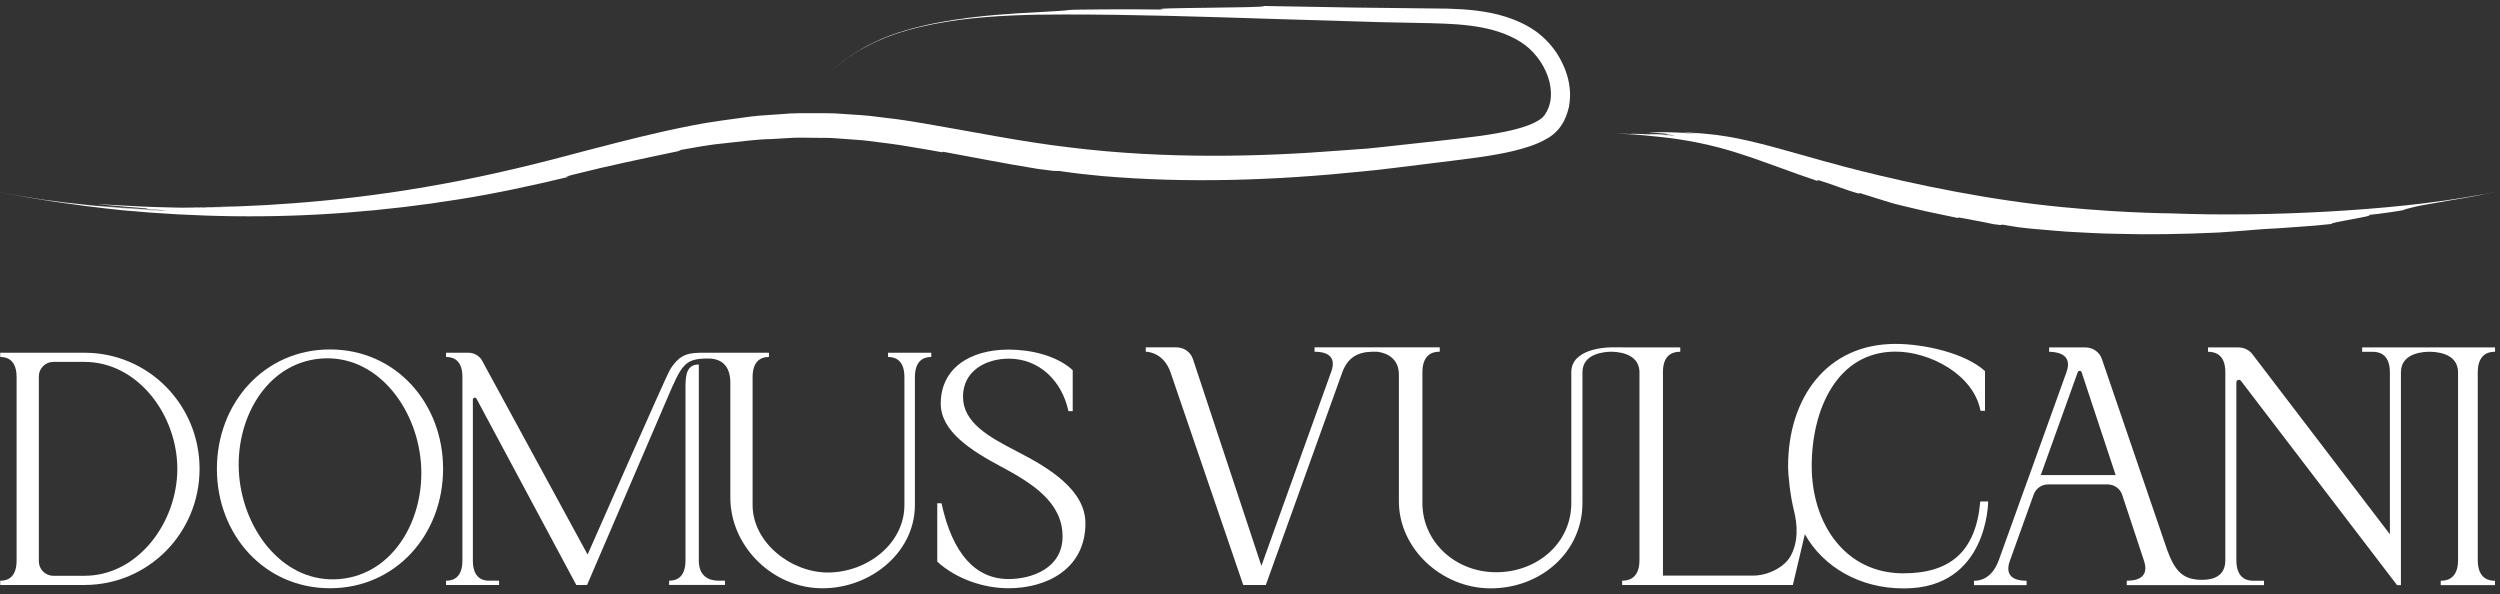 <svg xmlns="http://www.w3.org/2000/svg" width="244" height="58" viewBox="0 0 244 58" fill="none"><rect x="0" y="0" width="244" height="58" fill="#333333" stroke="none"/><g clip-path="url(#clip0_288_1243)"><path d="M193.275 48.934C193.061 51.426 192.304 53.186 191.044 54.316C189.78 55.445 188.007 55.956 185.757 55.956C180.055 55.956 176.823 51.065 176.823 45.495C176.823 39.926 179.316 34.318 185.008 34.318C188.299 34.318 192.611 36.51 193.297 40.091H193.736V36.221C191.876 34.498 187.868 33.564 185.004 33.564C178.214 33.564 174.517 38.931 174.517 45.495C174.517 46.434 174.731 48.386 175.072 49.752C175.454 51.283 175.522 52.852 174.772 54.252C174.168 55.378 172.515 56.177 171.139 56.177H162.305V36.281C162.305 34.333 163.644 34.333 163.993 34.333V33.909L157.3 33.902C157.3 33.902 157.281 33.902 157.251 33.902H157.221C156.719 33.909 153.359 34.044 153.359 36.326V49.102C153.359 53.01 150.034 55.851 146.026 55.851C142.018 55.851 138.827 52.863 138.827 49.102V36.326C138.827 34.326 140.177 34.326 140.518 34.326V33.902H128.299V34.33C129.787 34.33 130.398 34.983 129.926 36.285L123.113 55.228L116.428 35.039C116.203 34.36 115.555 33.902 114.82 33.902H111.828V34.326C112.165 34.326 113.62 34.521 114.25 36.36L121.34 57.097H123.545L130.998 36.364C131.714 34.363 133.24 34.326 134.29 34.326C134.654 34.326 136.532 34.574 136.532 36.551V48.941C136.532 53.539 140.687 57.393 145.426 57.423C150.367 57.453 154.447 53.884 154.447 49.102V36.326C154.447 34.442 156.73 34.333 157.229 34.33C157.57 34.33 160.011 34.341 160.011 36.334V54.676C160.011 56.673 158.661 56.673 158.323 56.673V57.097H174.982L176.155 52.139L176.163 52.154C177.948 55.329 181.509 57.427 185.754 57.427H185.855C194.043 57.427 194.044 48.941 194.044 48.941H193.271L193.275 48.934Z" fill="white"></path><path d="M243.516 34.337V33.909H230.547V34.337H231.563C231.901 34.337 233.254 34.337 233.254 36.337V52.146L219.88 34.63C219.565 34.183 219.04 33.909 218.482 33.909H215.501V34.337C215.846 34.337 217.192 34.337 217.192 36.304V54.683C217.192 56.579 215.426 56.586 214.897 56.59C212.989 56.605 212.246 55.644 211.519 53.685L205.141 35.035C204.917 34.363 204.268 33.909 203.54 33.909H199.994V34.337C200.331 34.337 202.393 34.348 201.696 36.3L198.355 45.589L198.078 46.366L197.744 47.278L197.14 48.952L195.093 54.646C194.366 56.669 192.997 56.684 192.66 56.684V57.112H197.793V56.68C196.312 56.68 195.697 56.031 196.166 54.728L198.494 48.25C198.704 47.669 199.27 47.278 199.904 47.278H205.696C206.345 47.278 206.922 47.684 207.121 48.284L209.251 54.721C209.686 56.027 209.06 56.676 207.571 56.676V57.108H220.967V56.68H219.951C219.603 56.68 218.268 56.68 218.268 54.68V37.313C218.268 37.077 218.583 36.979 218.722 37.178L233.951 57.108H234.33V36.334C234.33 34.333 236.782 34.333 237.12 34.333C237.457 34.333 239.905 34.333 239.905 36.334V54.68C239.905 56.68 238.552 56.68 238.214 56.68V57.108H243.512V56.68C243.175 56.68 241.829 56.68 241.829 54.68V36.334C241.829 34.333 243.175 34.333 243.512 34.333L243.516 34.337ZM199.18 46.366L202.787 36.326C202.851 36.15 203.106 36.154 203.166 36.33L206.487 46.366H199.176H199.18Z" fill="white"></path><path d="M19.478 45.758C19.478 39.505 14.487 34.427 8.249 34.427H0.022V34.844C0.341 34.844 1.62 34.844 1.62 36.795V54.725C1.62 56.676 0.341 56.676 0.022 56.676V57.093H8.249C14.487 57.093 19.478 52.011 19.478 45.758ZM3.791 54.777V36.736C3.791 35.955 4.424 35.321 5.204 35.321H8.249C13.456 35.321 17.307 40.515 17.307 45.758C17.307 51.002 13.456 56.196 8.249 56.196H5.204C4.424 56.196 3.791 55.562 3.791 54.781V54.777Z" fill="white"></path><path d="M32.207 57.412C38.629 57.412 43.245 52.173 43.245 45.758C43.245 39.344 38.629 34.105 32.207 34.105C25.784 34.105 21.169 39.344 21.169 45.758C21.169 52.173 25.784 57.412 32.207 57.412ZM31.262 35.002C36.646 34.529 40.598 39.622 41.074 45.064C41.55 50.476 38.509 56.042 33.155 56.515C27.771 56.988 23.82 51.895 23.343 46.453C22.867 41.041 25.908 35.474 31.262 35.002Z" fill="white"></path><path d="M97.678 45.522C100.778 47.188 103.722 49.035 103.707 52.387C103.692 55.464 100.696 56.515 98.446 56.515C95.147 56.515 92.942 53.959 91.892 49.121H91.476V54.819C93.388 56.549 96.047 57.412 98.443 57.412C102.132 57.412 105.938 55.547 105.938 51.073C105.938 47.842 102.421 45.683 99.286 44.073C96.482 42.632 93.988 41.239 93.988 38.717C93.988 36.195 96.219 35.005 98.461 35.005C101.468 35.005 103.665 37.22 104.28 40.129H104.697V36.128C103.092 34.66 100.516 34.12 98.461 34.12C94.551 34.12 91.817 36.03 91.817 39.393C91.817 42.099 94.761 43.961 97.674 45.526L97.678 45.522Z" fill="white"></path><path d="M48.708 56.676H47.748C47.429 56.676 46.151 56.676 46.151 54.725V38.999C46.151 38.796 46.424 38.736 46.51 38.92L56.248 57.097H57.297L65.103 38.927C66.539 35.58 66.798 34.99 69.126 34.99C70.06 34.99 71.282 35.369 71.282 37.377V48.577C71.282 53.16 75.14 57.116 79.711 57.397C84.593 57.701 89.294 54.128 89.294 49.283V36.795C89.294 34.844 90.573 34.844 90.891 34.844V34.427H86.673V34.844C86.992 34.844 88.271 34.844 88.271 36.795V49.283C88.271 53.103 84.589 55.877 80.798 55.877C77.203 55.877 73.453 52.957 73.453 49.283V36.795C73.453 34.844 74.732 34.844 75.05 34.844V34.427H68.808C67.308 34.427 66.416 34.45 65.403 36.06C65.047 36.623 57.35 54.124 57.35 54.124L47.148 35.377C46.908 34.803 46.346 34.427 45.723 34.427H43.533V34.844C43.856 34.844 45.131 34.844 45.131 36.766V54.725C45.131 56.676 43.852 56.676 43.533 56.676V57.093H48.708V56.676Z" fill="white"></path><path d="M68.204 35.575C67.087 35.575 66.903 36.469 66.903 37.764V54.721C66.903 56.672 65.625 56.672 65.306 56.672V57.089H70.761V56.672H70.131C69.813 56.672 68.204 56.672 68.204 54.721V35.572V35.575Z" fill="white"></path><path d="M55.494 17.26C55.509 17.211 54.748 17.354 55.91 17.053C59.581 16.126 62.55 15.526 66.21 14.752C66.292 14.711 66.375 14.67 66.457 14.629C67.882 14.377 69.333 14.103 70.818 13.972C72.302 13.825 73.798 13.589 75.324 13.57L77.42 13.446C78.118 13.42 78.815 13.45 79.512 13.45C80.21 13.473 80.907 13.431 81.601 13.499L83.685 13.653C84.379 13.687 85.073 13.799 85.766 13.882C86.46 13.976 87.153 14.047 87.843 14.159C89.231 14.396 90.614 14.606 92.009 14.876C91.87 14.816 91.806 14.775 92.361 14.869C94.671 15.285 97.903 15.938 101.281 16.483C101.783 16.547 102.286 16.61 102.781 16.674C103.171 16.708 103.272 16.689 103.339 16.682C104.108 16.783 104.828 16.903 105.522 16.971C106.215 17.042 106.875 17.11 107.509 17.177C115.896 17.901 124.377 17.616 132.959 16.734C135.108 16.539 137.256 16.227 139.427 15.976C140.507 15.841 141.59 15.706 142.681 15.571C143.769 15.432 144.875 15.289 145.984 15.09C147.094 14.891 148.212 14.651 149.321 14.272C149.876 14.084 150.431 13.852 150.971 13.536C151.5 13.255 152.062 12.759 152.411 12.197C152.775 11.667 152.977 11.044 153.131 10.429C153.236 9.802 153.284 9.168 153.194 8.548C153.063 7.306 152.561 6.15 151.901 5.129C151.32 4.273 150.585 3.527 149.734 2.945C148.879 2.367 147.96 1.961 147.012 1.654C145.115 1.046 143.165 0.899 141.29 0.843C138.523 0.813 135.378 0.775 132.247 0.738C129.12 0.685 126.008 0.629 123.312 0.584C124.133 0.794 110.996 0.723 113.616 0.933C110.024 0.88 104.633 0.926 104.355 0.974C103.939 1.046 103.039 1.091 101.06 1.203C100.07 1.248 98.81 1.327 97.209 1.455C95.608 1.597 93.666 1.796 91.338 2.247C89.523 2.603 87.228 3.196 85.38 4.101C83.509 4.96 82.133 6.101 81.623 6.51C80.84 7.193 81.736 6.371 82.722 5.67C83.704 4.964 84.776 4.409 83.88 4.923C86.865 3.151 90.28 2.404 93.647 1.935C97.04 1.504 100.449 1.413 103.861 1.413C110.692 1.41 117.497 1.631 124.313 1.849C127.725 1.95 131.137 2.055 134.556 2.157C136.266 2.194 137.976 2.232 139.689 2.265C141.38 2.307 143.041 2.382 144.616 2.682C146.176 2.979 147.69 3.53 148.853 4.397C149.989 5.268 150.87 6.582 151.219 7.955C151.391 8.638 151.425 9.337 151.297 9.967C151.267 10.125 151.207 10.271 151.17 10.429C151.117 10.575 151.039 10.714 150.982 10.86L150.735 11.262C150.641 11.352 150.607 11.427 150.491 11.513C150.075 11.866 149.366 12.181 148.624 12.414C147.874 12.651 147.072 12.831 146.247 12.977C145.133 13.202 143.157 13.446 140.45 13.743C139.116 13.889 137.623 14.051 135.989 14.231C135.171 14.317 134.324 14.422 133.439 14.501C132.554 14.565 131.643 14.632 130.698 14.7C123.166 15.293 113.785 15.556 104.318 14.377C99.579 13.822 94.843 12.835 90.134 12.039C88.953 11.848 87.787 11.645 86.61 11.521C86.025 11.45 85.44 11.378 84.859 11.307C84.278 11.239 83.693 11.221 83.115 11.176C82.538 11.138 81.964 11.101 81.394 11.063C80.825 11.037 80.258 11.056 79.696 11.048C78.571 11.048 77.465 11.022 76.389 11.131C75.313 11.217 74.248 11.251 73.228 11.382C72.209 11.521 71.211 11.66 70.244 11.791C68.309 12.058 66.517 12.448 64.864 12.805C61.564 13.548 58.85 14.28 56.855 14.794C56.371 14.921 55.892 15.049 55.408 15.177C51.07 16.333 46.267 17.447 41.55 18.247C36.845 19.061 32.256 19.575 28.476 19.849C25.012 20.112 21.473 20.244 17.944 20.225C19.583 20.277 21.101 20.27 22.417 20.281C18.829 20.334 15.241 20.221 13.861 20.157C10.041 19.97 9.216 19.879 9.707 19.943C10.202 19.985 12.009 20.172 13.479 20.273C15.594 20.412 12.729 20.3 16.043 20.506C13.655 20.379 12.459 20.307 10.063 20.093C9.925 20.082 11.762 20.266 13.434 20.364C15.102 20.469 16.598 20.54 15.766 20.525C14.615 20.45 13.396 20.375 12.163 20.296C10.933 20.183 9.692 20.112 8.504 19.962C8.912 20.029 10.978 20.221 12.898 20.375C14.817 20.506 16.591 20.604 16.407 20.604C15.758 20.596 14.079 20.457 12.504 20.356C10.948 20.221 9.602 20.105 9.231 20.071C9.137 20.075 11.525 20.288 12.722 20.39C10.884 20.236 9.25 20.101 7.945 19.939C7.292 19.864 6.723 19.801 6.243 19.748C5.77 19.684 5.388 19.632 5.114 19.594C4.57 19.519 4.465 19.508 4.908 19.575C5.354 19.647 6.351 19.801 8.024 20C5.695 19.748 2.433 19.215 0 18.784C0.004 18.784 0.011 18.784 0.019 18.784C1.234 18.99 3.329 19.373 4.458 19.519C3.071 19.331 1.687 19.069 0.304 18.836C0.525 18.873 0.769 18.919 1.027 18.964C2.058 19.144 3.097 19.339 4.181 19.489C3.258 19.361 2.343 19.196 1.421 19.035C2.107 19.151 2.898 19.313 3.768 19.44C7.045 19.988 10.217 20.341 12.005 20.525C19.242 21.204 26.568 21.317 33.857 20.75C37.501 20.472 41.134 20.044 44.745 19.463C48.355 18.892 51.94 18.112 55.471 17.267L55.494 17.26Z" fill="white"></path><path d="M177.411 17.669C177.434 17.631 177.168 17.5 177.606 17.624C178.975 18.033 180.028 18.517 181.412 18.889L181.532 18.844C182.589 19.178 183.688 19.53 184.82 19.868C185.874 20.123 186.924 20.39 187.973 20.623C189.027 20.844 190.08 21.066 191.13 21.287C191.082 21.242 191.063 21.212 191.273 21.242C192.158 21.384 193.372 21.651 194.64 21.887C194.827 21.91 195.018 21.933 195.202 21.959C195.348 21.959 195.393 21.936 195.42 21.921C195.993 22.015 196.503 22.098 196.975 22.177C197.759 22.282 198.546 22.349 199.334 22.413C200.121 22.477 200.912 22.555 201.707 22.608C203.297 22.691 204.902 22.799 206.525 22.818C209.768 22.916 213.094 22.852 216.536 22.694C217.263 22.642 217.994 22.589 218.714 22.537C219.438 22.477 220.154 22.42 220.848 22.364C221.369 22.334 221.92 22.304 222.494 22.27C223.063 22.229 223.652 22.188 224.241 22.146C225.414 22.075 226.58 21.966 227.585 21.857C227.42 21.764 228.567 21.595 229.621 21.388C230.675 21.186 231.646 21.013 231.147 20.983C232.486 20.855 234.484 20.54 234.581 20.503C234.728 20.424 235.054 20.33 235.777 20.165C236.501 19.992 237.641 19.838 239.396 19.512C240.779 19.313 242.882 18.862 243.374 18.784C244.138 18.633 241.585 19.118 242.346 18.964C237.221 19.91 232.156 20.367 227.086 20.656C222.014 20.934 216.926 21.017 211.74 20.822C209.978 20.806 203.117 20.623 196.042 19.576C192.518 19.061 188.903 18.363 185.821 17.673C182.739 16.989 180.182 16.333 178.705 15.912L178.165 15.77C174.948 14.888 170.996 13.653 168.098 13.255C167.442 13.139 166.771 13.101 166.103 13.022C165.436 12.962 164.761 12.944 164.097 12.898C164.709 12.973 165.279 13.041 165.781 13.101C165.102 13.041 164.427 12.97 163.854 12.94C163.288 12.925 162.83 12.91 162.553 12.902C159.67 12.91 161.304 12.925 162.407 13.03C163.198 13.109 162.125 13.071 163.363 13.191C162.47 13.12 162.024 13.079 161.124 13.056C161.072 13.071 161.765 13.071 162.388 13.12C163.014 13.169 163.573 13.21 163.258 13.21C162.826 13.172 162.373 13.131 161.912 13.105C161.45 13.09 160.986 13.071 160.536 13.056C160.813 13.071 161.492 13.109 162.185 13.15C162.901 13.214 163.565 13.274 163.494 13.285C163.25 13.262 162.628 13.199 162.039 13.142C161.45 13.109 160.896 13.086 160.809 13.094C160.929 13.101 161.679 13.142 162.118 13.169C160.742 13.105 159.67 13.049 159.257 13.06C158.845 13.067 159.096 13.049 160.356 13.139C159.482 13.071 158.245 13.056 157.315 13.015H157.322C157.784 13.034 158.586 13.06 159.01 13.075C158.485 13.056 157.956 13.037 157.431 13.018C157.517 13.022 157.611 13.026 157.709 13.03C158.106 13.045 158.5 13.064 158.905 13.079C158.556 13.064 158.207 13.049 157.855 13.037C158.132 13.052 158.432 13.067 158.747 13.086C159.992 13.131 161.177 13.296 161.844 13.345C164.544 13.612 167.179 14.148 169.729 14.978C172.282 15.792 174.817 16.809 177.415 17.676L177.411 17.669Z" fill="white"></path></g><defs><clipPath id="clip0_288_1243"><rect width="244" height="58" fill="white"></rect></clipPath></defs></svg>